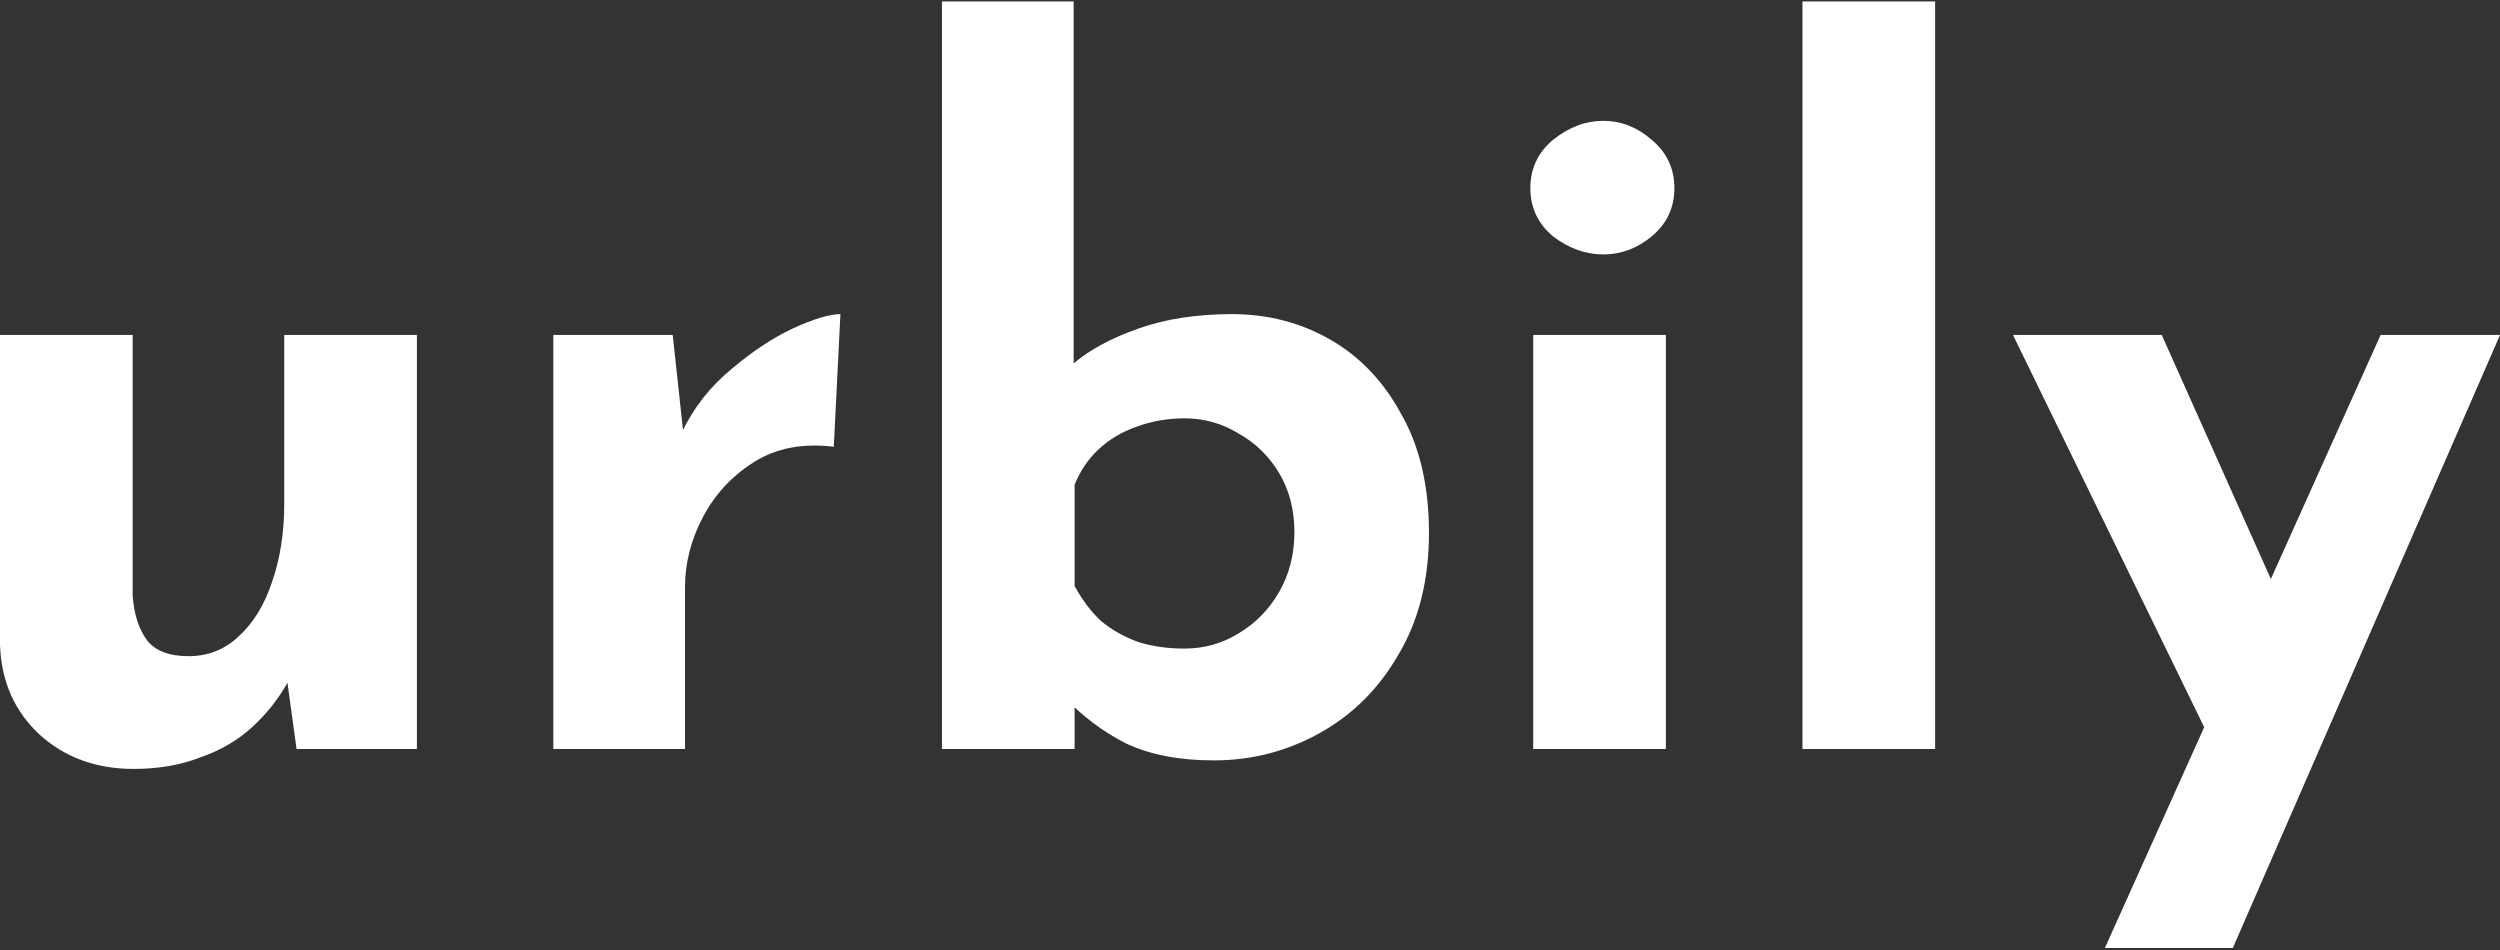 <svg width="300" height="114" viewBox="0 0 300 114" fill="none" xmlns="http://www.w3.org/2000/svg">
<rect x="0" y="0" width="300" height="114" fill="#333333" stroke="none"/>
<path d="M252.587 113.76L285.674 40.196H300L267.937 113.76H252.587ZM265.89 90.11L241.558 40.196H259.409L278.17 82.151L265.89 90.11Z" fill="white"/>
<path d="M216.296 0.173H232.214V89.882H216.296V0.173Z" fill="white"/>
<path d="M183.985 40.196H199.903V89.883H183.985V40.196ZM183.644 22.572C183.644 20.222 184.554 18.29 186.373 16.773C188.268 15.258 190.277 14.499 192.399 14.499C194.521 14.499 196.454 15.258 198.198 16.773C200.017 18.29 200.926 20.222 200.926 22.572C200.926 24.922 200.017 26.855 198.198 28.371C196.454 29.811 194.521 30.531 192.399 30.531C190.277 30.531 188.268 29.811 186.373 28.371C184.554 26.855 183.644 24.922 183.644 22.572Z" fill="white"/>
<path d="M145.666 91.247C141.497 91.247 137.972 90.565 135.092 89.2C132.287 87.76 129.823 85.903 127.701 83.629L128.952 80.218V89.882H113.034V0.173H128.838V48.723V43.606C130.809 41.939 133.424 40.537 136.683 39.4C139.943 38.263 143.657 37.694 147.826 37.694C152.147 37.694 156.088 38.717 159.651 40.764C163.213 42.811 166.056 45.805 168.178 49.746C170.376 53.612 171.476 58.35 171.476 63.959C171.476 69.568 170.263 74.419 167.837 78.512C165.487 82.606 162.342 85.751 158.4 87.95C154.458 90.148 150.214 91.247 145.666 91.247ZM142.141 77.83C144.491 77.83 146.651 77.224 148.622 76.011C150.668 74.798 152.298 73.131 153.511 71.008C154.724 68.886 155.33 66.498 155.33 63.845C155.33 61.192 154.724 58.842 153.511 56.796C152.298 54.749 150.668 53.157 148.622 52.02C146.651 50.807 144.491 50.201 142.141 50.201C140.094 50.201 138.161 50.542 136.342 51.224C134.599 51.831 133.083 52.74 131.794 53.953C130.581 55.09 129.634 56.492 128.952 58.16V70.326C129.861 71.994 130.923 73.396 132.135 74.533C133.424 75.594 134.902 76.428 136.57 77.034C138.237 77.565 140.094 77.83 142.141 77.83Z" fill="white"/>
<path d="M80.725 40.196L82.203 53.84L81.862 51.793C83.302 48.837 85.273 46.335 87.775 44.289C90.276 42.166 92.74 40.537 95.165 39.4C97.666 38.263 99.561 37.694 100.85 37.694L100.054 53.612C96.34 53.157 93.156 53.764 90.503 55.431C87.85 57.099 85.804 59.297 84.364 62.026C82.923 64.755 82.203 67.559 82.203 70.44V89.882H66.399V40.196H80.725Z" fill="white"/>
<path d="M16.032 92.27C11.559 92.27 7.807 90.906 4.775 88.177C1.743 85.373 0.152 81.772 0 77.376V40.196H15.918V71.463C16.07 73.662 16.638 75.443 17.623 76.807C18.609 78.096 20.276 78.74 22.626 78.74C24.976 78.74 26.985 77.944 28.652 76.352C30.396 74.761 31.722 72.6 32.632 69.871C33.617 67.067 34.11 63.921 34.11 60.434V40.196H50.028V89.883H35.588L34.337 80.787L34.565 81.81C33.428 83.857 31.988 85.676 30.244 87.268C28.501 88.859 26.416 90.072 23.991 90.906C21.641 91.816 18.988 92.27 16.032 92.27Z" fill="white"/>
</svg>
